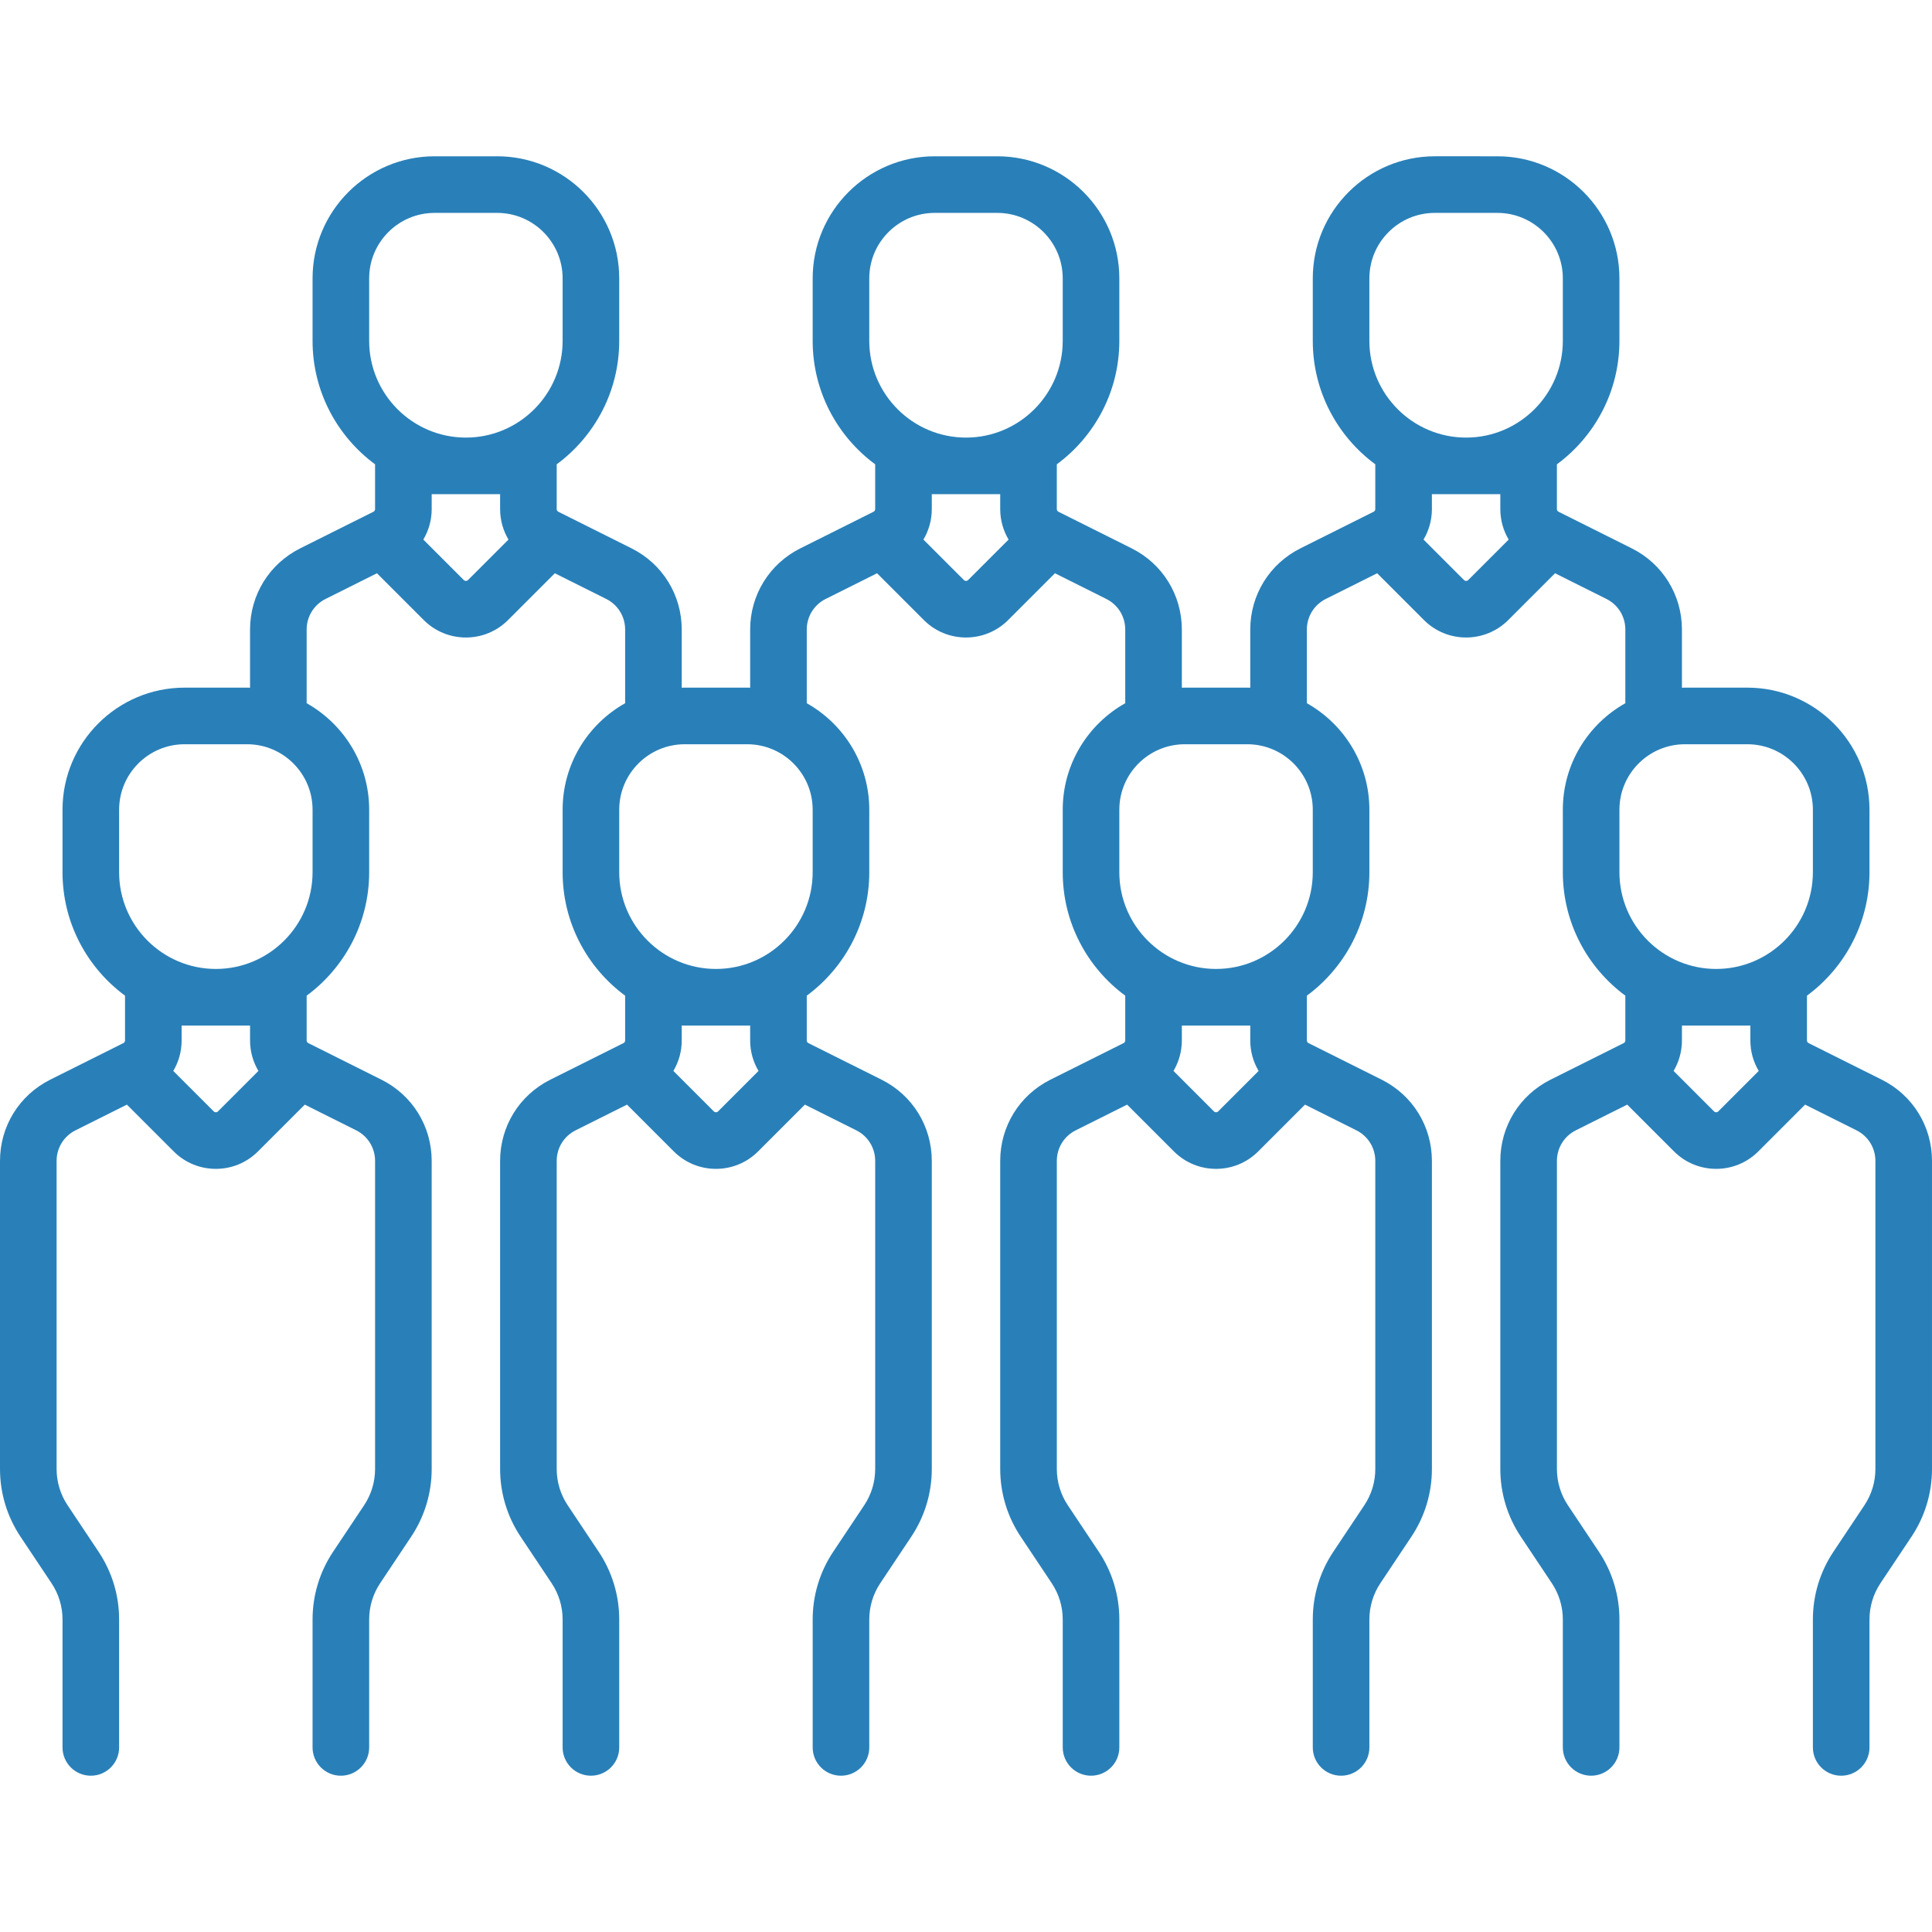 <?xml version="1.0" encoding="iso-8859-1"?>
<!-- Generator: Adobe Illustrator 19.0.0, SVG Export Plug-In . SVG Version: 6.00 Build 0)  -->
<svg xmlns="http://www.w3.org/2000/svg" xmlns:xlink="http://www.w3.org/1999/xlink" version="1.1" id="Layer_1" x="0px" y="0px" viewBox="0 0 512.001 512.001" style="enable-background:new 0 0 512.001 512.001;" xml:space="preserve" width="512px" height="512px">
<g>
	<g>
		<path d="M498.696,286.13l-19.396-9.698c-0.269-0.134-0.435-0.403-0.435-0.702v-11.867c10.04-7.405,16.567-19.31,16.567-32.714    v-16.566c0-17.838-14.513-32.35-32.351-32.35h-16.566c-0.263,0-0.522,0.014-0.783,0.02v-15.414    c0-9.175-5.098-17.424-13.304-21.526l-19.396-9.698c-0.269-0.134-0.435-0.403-0.435-0.701v-11.867    c10.04-7.405,16.567-19.31,16.567-32.714V73.767c0-17.838-14.513-32.35-32.351-32.35H380.25c-17.838,0-32.35,14.512-32.35,32.35    v16.567c0,13.404,6.527,25.308,16.566,32.714v11.867c0,0.298-0.166,0.567-0.434,0.701l-19.396,9.698    c-8.206,4.103-13.304,12.351-13.304,21.526v15.414c-0.261-0.006-0.521-0.02-0.783-0.02h-16.566c-0.263,0-0.522,0.014-0.783,0.02    V166.84c0-9.175-5.098-17.423-13.304-21.526l-19.396-9.698c-0.268-0.134-0.434-0.402-0.434-0.701v-11.867    c10.04-7.405,16.567-19.31,16.567-32.714V73.767c0-17.838-14.513-32.35-32.351-32.35h-16.566c-17.838,0-32.35,14.512-32.35,32.35    v16.567c0,13.404,6.527,25.308,16.566,32.714v11.867c0,0.299-0.166,0.567-0.433,0.701l-19.396,9.698    c-8.206,4.103-13.304,12.352-13.304,21.526v15.414c-0.261-0.006-0.521-0.02-0.783-0.02H181.45c-0.263,0-0.522,0.014-0.784,0.02    V166.84c0-9.175-5.098-17.423-13.304-21.526l-19.396-9.698c-0.268-0.134-0.434-0.402-0.434-0.701v-11.867    c10.039-7.405,16.567-19.31,16.567-32.714V73.767c0-17.838-14.512-32.35-32.35-32.35h-16.567c-17.837,0-32.35,14.512-32.35,32.35    v16.567c0,13.404,6.527,25.308,16.566,32.714v11.867c0,0.299-0.166,0.567-0.433,0.701l-19.397,9.698    c-8.206,4.103-13.304,12.351-13.304,21.526v15.414c-0.261-0.006-0.521-0.02-0.783-0.02H48.917c-17.837,0-32.35,14.512-32.35,32.35    v16.566c0,13.404,6.527,25.308,16.566,32.714v11.867c0,0.299-0.166,0.567-0.433,0.701l-19.396,9.698    C5.098,290.233,0,298.481,0,307.655v81.637c0,6.408,1.878,12.613,5.433,17.945l8.219,12.329c1.907,2.86,2.915,6.188,2.915,9.624    v33.893c0,4.142,3.358,7.5,7.5,7.5c4.142,0,7.5-3.358,7.5-7.5V429.19c0-6.407-1.879-12.612-5.434-17.944l-8.219-12.329    c-1.906-2.859-2.914-6.188-2.914-9.625v-81.637c0-3.456,1.92-6.563,5.012-8.109l13.618-6.809l12.409,12.409    c3.077,3.078,7.118,4.616,11.161,4.616c4.041,0,8.083-1.539,11.16-4.616l12.41-12.409l13.618,6.809    c3.091,1.546,5.012,4.653,5.012,8.109v81.637c0,3.437-1.008,6.765-2.914,9.625l-8.22,12.329    c-3.554,5.332-5.433,11.537-5.433,17.944v33.893c0,4.142,3.358,7.5,7.5,7.5c4.142,0,7.5-3.358,7.5-7.5V429.19    c0-3.437,1.008-6.765,2.914-9.624l8.22-12.329c3.554-5.332,5.433-11.537,5.433-17.945v-81.637c0-9.174-5.098-17.422-13.304-21.525    L81.7,276.432c-0.268-0.134-0.434-0.402-0.434-0.701v-11.867c10.039-7.405,16.567-19.31,16.567-32.714v-16.566    c0-12.109-6.691-22.679-16.567-28.224v-19.521c0-3.457,1.92-6.564,5.012-8.11l13.619-6.809l12.41,12.41    c3.077,3.076,7.118,4.615,11.16,4.615c4.042,0,8.083-1.539,11.161-4.615l12.41-12.41l13.618,6.809    c3.091,1.545,5.012,4.653,5.012,8.109v19.521c-9.875,5.545-16.566,16.115-16.566,28.223v16.566    c0,13.404,6.527,25.308,16.566,32.714v11.867c0,0.299-0.166,0.567-0.433,0.701l-19.397,9.698    c-8.206,4.103-13.304,12.351-13.304,21.525v81.637c0,6.408,1.879,12.614,5.434,17.945l8.219,12.33    c1.906,2.859,2.914,6.187,2.914,9.624v33.893c0,4.142,3.358,7.5,7.5,7.5c4.142,0,7.5-3.358,7.5-7.5V429.19    c0-6.408-1.879-12.613-5.434-17.944l-8.219-12.33c-1.906-2.859-2.914-6.187-2.914-9.624v-81.637c0-3.456,1.92-6.563,5.012-8.109    l13.619-6.809l12.409,12.409c3.077,3.078,7.118,4.616,11.161,4.616c4.041,0,8.083-1.539,11.16-4.616l12.41-12.409l13.618,6.81    c3.091,1.545,5.012,4.652,5.012,8.109v81.637c0,3.437-1.008,6.765-2.914,9.625l-8.22,12.329    c-3.554,5.332-5.433,11.537-5.433,17.944v33.893c0,4.142,3.358,7.5,7.5,7.5c4.142,0,7.5-3.358,7.5-7.5V429.19    c0-3.437,1.008-6.765,2.914-9.624l8.22-12.329c3.554-5.332,5.433-11.537,5.433-17.945v-81.637c0-9.175-5.098-17.423-13.304-21.525    l-19.396-9.698c-0.268-0.134-0.434-0.402-0.434-0.701v-11.867c10.039-7.405,16.567-19.31,16.567-32.714v-16.566    c0-12.109-6.691-22.679-16.567-28.224v-19.521c0-3.457,1.92-6.564,5.012-8.11l13.618-6.809l12.41,12.41    c3.077,3.076,7.118,4.614,11.16,4.614s8.083-1.538,11.162-4.615l12.409-12.409l13.618,6.809c3.092,1.546,5.013,4.653,5.013,8.11    v19.521c-9.875,5.545-16.566,16.115-16.566,28.223v16.566c0,13.404,6.527,25.308,16.566,32.714v11.867    c0,0.299-0.166,0.567-0.434,0.701l-19.396,9.698c-8.206,4.103-13.304,12.351-13.304,21.525v81.637    c0,6.408,1.879,12.614,5.434,17.945l8.219,12.329c1.907,2.861,2.915,6.189,2.915,9.625v33.893c0,4.142,3.357,7.5,7.5,7.5    s7.5-3.358,7.5-7.5V429.19c0-6.406-1.879-12.611-5.434-17.944l-8.22-12.33c-1.906-2.859-2.914-6.187-2.914-9.624v-81.637    c0-3.456,1.921-6.563,5.013-8.109l13.618-6.809l12.409,12.409c3.077,3.077,7.118,4.615,11.16,4.615s8.084-1.539,11.16-4.615    l12.409-12.409l13.618,6.809c3.092,1.546,5.013,4.653,5.013,8.109v81.637c0,3.437-1.008,6.765-2.914,9.625l-8.221,12.33    c-3.554,5.332-5.432,11.537-5.432,17.944v33.893c0,4.142,3.357,7.5,7.5,7.5s7.5-3.358,7.5-7.5V429.19    c0-3.437,1.008-6.765,2.913-9.624l8.22-12.329c3.555-5.332,5.434-11.537,5.434-17.945v-81.637c0-9.174-5.098-17.422-13.304-21.525    l-19.396-9.698c-0.269-0.134-0.435-0.403-0.435-0.702v-11.867c10.04-7.405,16.567-19.31,16.567-32.714v-16.566    c0-12.109-6.692-22.679-16.567-28.224v-19.521c0-3.457,1.921-6.564,5.013-8.11l13.618-6.809l12.41,12.41    c3.077,3.076,7.118,4.614,11.16,4.614c4.041,0,8.084-1.539,11.161-4.615l12.409-12.409l13.618,6.809    c3.091,1.545,5.012,4.653,5.012,8.109v19.521c-9.875,5.545-16.566,16.115-16.566,28.223v16.566    c0,13.404,6.527,25.308,16.566,32.714v11.867c0,0.299-0.166,0.567-0.434,0.701l-19.396,9.698    c-8.206,4.103-13.304,12.351-13.304,21.525v81.637c0,6.408,1.879,12.614,5.434,17.945l8.22,12.33    c1.906,2.859,2.914,6.187,2.914,9.624v33.893c0,4.142,3.357,7.5,7.5,7.5s7.5-3.358,7.5-7.5V429.19    c0-6.408-1.879-12.613-5.434-17.944l-8.22-12.33c-1.906-2.859-2.914-6.187-2.914-9.624v-81.637c0-3.456,1.921-6.563,5.013-8.109    l13.618-6.809l12.409,12.409c3.077,3.077,7.118,4.615,11.16,4.615s8.084-1.539,11.16-4.615l12.409-12.409l13.619,6.809    c3.091,1.545,5.012,4.652,5.012,8.109v81.637c0,3.437-1.008,6.765-2.914,9.625l-8.221,12.33    c-3.554,5.332-5.432,11.537-5.432,17.944v33.893c0,4.142,3.357,7.5,7.5,7.5s7.5-3.358,7.5-7.5V429.19    c0-3.437,1.008-6.765,2.913-9.624l8.22-12.329c3.555-5.332,5.434-11.537,5.434-17.945v-81.637    C512,298.48,506.902,290.232,498.696,286.13z M57.754,294.54c-0.305,0.306-0.801,0.306-1.108,0l-10.728-10.728    c1.424-2.391,2.216-5.163,2.216-8.081v-3.947h18.133v3.946c0,2.918,0.792,5.689,2.216,8.081L57.754,294.54z M82.834,214.584    v16.566h-0.001c0,14.134-11.499,25.633-25.633,25.633c-14.134,0-25.633-11.499-25.633-25.633v-16.566    c0-9.567,7.783-17.35,17.35-17.35h16.567C75.051,197.234,82.834,205.017,82.834,214.584z M124.021,153.723    c-0.306,0.306-0.803,0.305-1.108,0l-10.728-10.729c1.424-2.391,2.216-5.163,2.216-8.081v-3.947h18.133v3.947    c0,2.918,0.792,5.689,2.216,8.08L124.021,153.723z M123.467,115.967c-14.134,0-25.633-11.499-25.633-25.633V73.767h-0.001    c0-9.567,7.783-17.35,17.35-17.35h16.567c9.567,0,17.35,7.783,17.35,17.35v16.567C149.1,104.468,137.601,115.967,123.467,115.967z     M190.287,294.539c-0.305,0.306-0.801,0.306-1.108,0l-10.728-10.728c1.424-2.391,2.216-5.163,2.216-8.081v-3.947H198.8v3.947    c0,2.918,0.792,5.689,2.216,8.081L190.287,294.539z M215.366,214.584v16.566h0.001c0,14.134-11.499,25.633-25.633,25.633    c-14.134,0-25.634-11.499-25.634-25.633v-16.566c0-9.567,7.783-17.35,17.35-17.35h16.566    C207.583,197.234,215.366,205.017,215.366,214.584z M256.555,153.722c-0.306,0.306-0.804,0.306-1.109,0.001l-10.728-10.729    c1.424-2.391,2.216-5.163,2.216-8.081v-3.947h18.133v3.947c0,2.918,0.792,5.689,2.215,8.08L256.555,153.722z M256,115.967    c-14.134,0-25.633-11.499-25.633-25.633V73.767h0c0-9.567,7.783-17.35,17.35-17.35h16.566c9.567,0,17.351,7.783,17.351,17.35    v16.567C281.634,104.468,270.135,115.967,256,115.967z M322.821,294.538c-0.308,0.306-0.805,0.305-1.108,0l-10.728-10.729    c1.423-2.391,2.215-5.163,2.215-8.081v-3.947h18.133v0.002v3.947c0,2.918,0.792,5.69,2.216,8.081L322.821,294.538z M347.9,214.584    v16.566c0,14.134-11.499,25.633-25.634,25.633c-14.134,0-25.633-11.499-25.633-25.633v-16.566c0-9.567,7.783-17.35,17.35-17.35    h16.566C340.116,197.234,347.9,205.017,347.9,214.584z M389.088,153.722c-0.308,0.307-0.805,0.305-1.108,0.001l-10.728-10.729    c1.423-2.391,2.215-5.163,2.215-8.08v-3.947H397.6v3.947c0,2.917,0.792,5.689,2.216,8.08L389.088,153.722z M388.533,115.967    c-14.134,0-25.633-11.499-25.633-25.633V73.767c0-9.567,7.783-17.35,17.35-17.35h16.566c9.567,0,17.351,7.783,17.351,17.35v16.567    C414.167,104.468,402.668,115.967,388.533,115.967z M455.354,294.539c-0.308,0.306-0.805,0.305-1.108,0l-10.728-10.729    c1.423-2.391,2.215-5.163,2.215-8.081v-3.947h18.133v3.947c0,2.918,0.792,5.69,2.216,8.081L455.354,294.539z M454.8,256.782    c-14.134,0-25.633-11.499-25.633-25.633v-16.566h0c0-9.567,7.783-17.35,17.35-17.35h16.566c9.567,0,17.351,7.783,17.351,17.35    v16.566C480.434,245.283,468.935,256.782,454.8,256.782z" fill="#2980b9"/>
	</g>
</g>
<g>
</g>
<g>
</g>
<g>
</g>
<g>
</g>
<g>
</g>
<g>
</g>
<g>
</g>
<g>
</g>
<g>
</g>
<g>
</g>
<g>
</g>
<g>
</g>
<g>
</g>
<g>
</g>
<g>
</g>
</svg>

